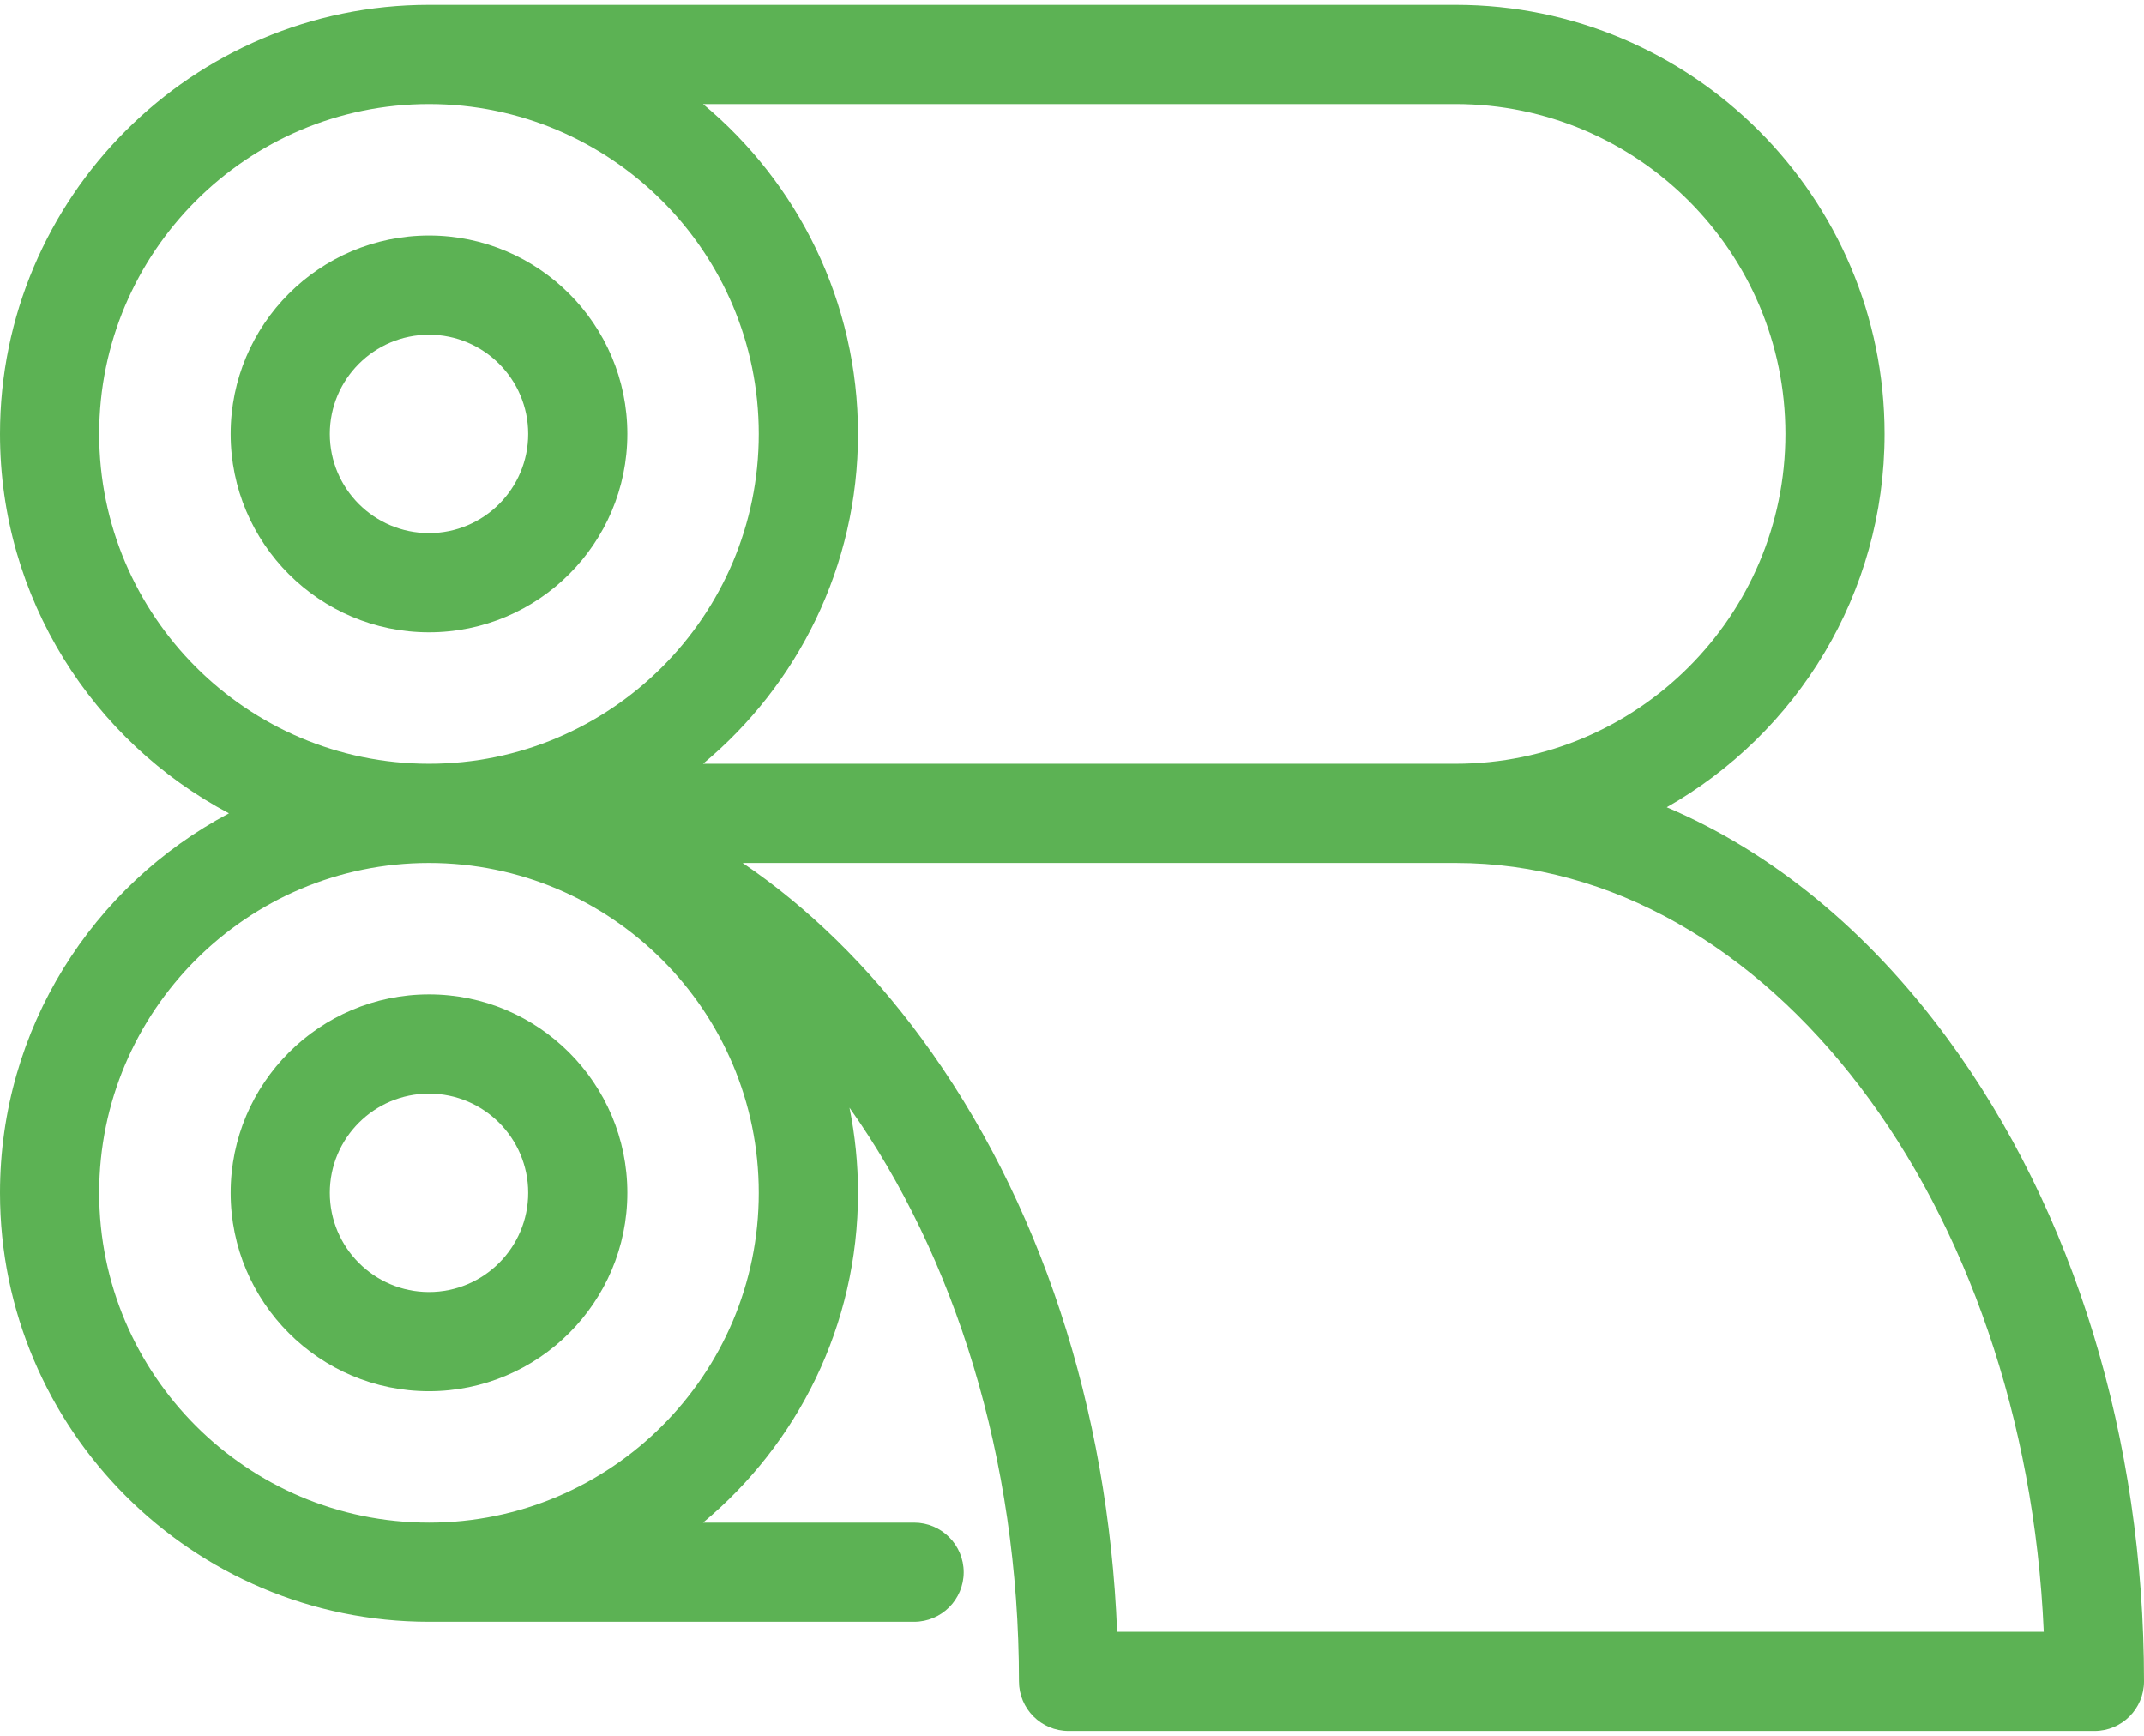<?xml version="1.0" encoding="UTF-8"?>
<svg xmlns="http://www.w3.org/2000/svg" width="42" height="34" viewBox="0 0 42 34" fill="none">
  <path d="M8.404 4.613C6.261 4.613 4.518 6.356 4.518 8.499C4.518 10.642 6.261 12.385 8.404 12.385C10.546 12.385 12.29 10.642 12.29 8.499C12.29 6.356 10.546 4.613 8.404 4.613ZM8.404 10.442C7.332 10.442 6.461 9.571 6.461 8.499C6.461 7.428 7.332 6.556 8.404 6.556C9.475 6.556 10.347 7.428 10.347 8.499C10.347 9.571 9.475 10.442 8.404 10.442Z" fill="#5CB254"></path>
  <path d="M8.404 19.477C6.261 19.477 4.518 21.221 4.518 23.364C4.518 25.506 6.261 27.25 8.404 27.25C10.546 27.25 12.29 25.506 12.29 23.364C12.29 21.221 10.546 19.477 8.404 19.477ZM8.404 25.307C7.332 25.307 6.461 24.435 6.461 23.364C6.461 22.292 7.332 21.421 8.404 21.421C9.475 21.421 10.347 22.292 10.347 23.364C10.347 24.435 9.475 25.307 8.404 25.307Z" fill="#5CB254"></path>
  <path d="M38.146 20.335C36.59 18.221 34.711 16.688 32.651 15.812C35.197 14.366 36.918 11.63 36.918 8.499C36.918 3.865 33.148 0.095 28.515 0.095H8.404C3.77 0.095 0 3.865 0 8.499C0 11.719 1.82 14.521 4.485 15.931C1.82 17.342 0 20.144 0 23.364C0 27.997 3.77 31.767 8.404 31.767H17.907C18.443 31.767 18.878 31.332 18.878 30.796C18.878 30.259 18.443 29.824 17.907 29.824H13.772C15.626 28.282 16.808 25.958 16.808 23.364C16.808 22.793 16.75 22.235 16.641 21.696C18.693 24.591 19.961 28.56 19.961 32.933C19.961 33.47 20.396 33.905 20.932 33.905H41.029C41.565 33.905 42 33.47 42 32.933C42 28.186 40.631 23.712 38.146 20.335ZM28.515 2.038C32.077 2.038 34.975 4.937 34.975 8.499C34.975 12.062 32.077 14.96 28.515 14.96H13.772C15.626 13.417 16.808 11.094 16.808 8.499C16.808 5.905 15.626 3.581 13.772 2.038H28.515ZM1.943 8.499C1.943 4.937 4.841 2.038 8.404 2.038C11.966 2.038 14.864 4.937 14.864 8.499C14.864 12.062 11.966 14.96 8.404 14.96C4.841 14.96 1.943 12.062 1.943 8.499ZM8.404 29.824C4.841 29.824 1.943 26.926 1.943 23.364C1.943 19.801 4.841 16.903 8.404 16.903C11.966 16.903 14.864 19.801 14.864 23.364C14.864 26.926 11.966 29.824 8.404 29.824ZM21.884 31.962C21.711 27.578 20.365 23.481 18.049 20.335C17.012 18.926 15.831 17.774 14.548 16.903H28.515C34.644 16.903 39.673 23.573 40.036 31.962H21.884Z" fill="#5CB254"></path>
</svg>
